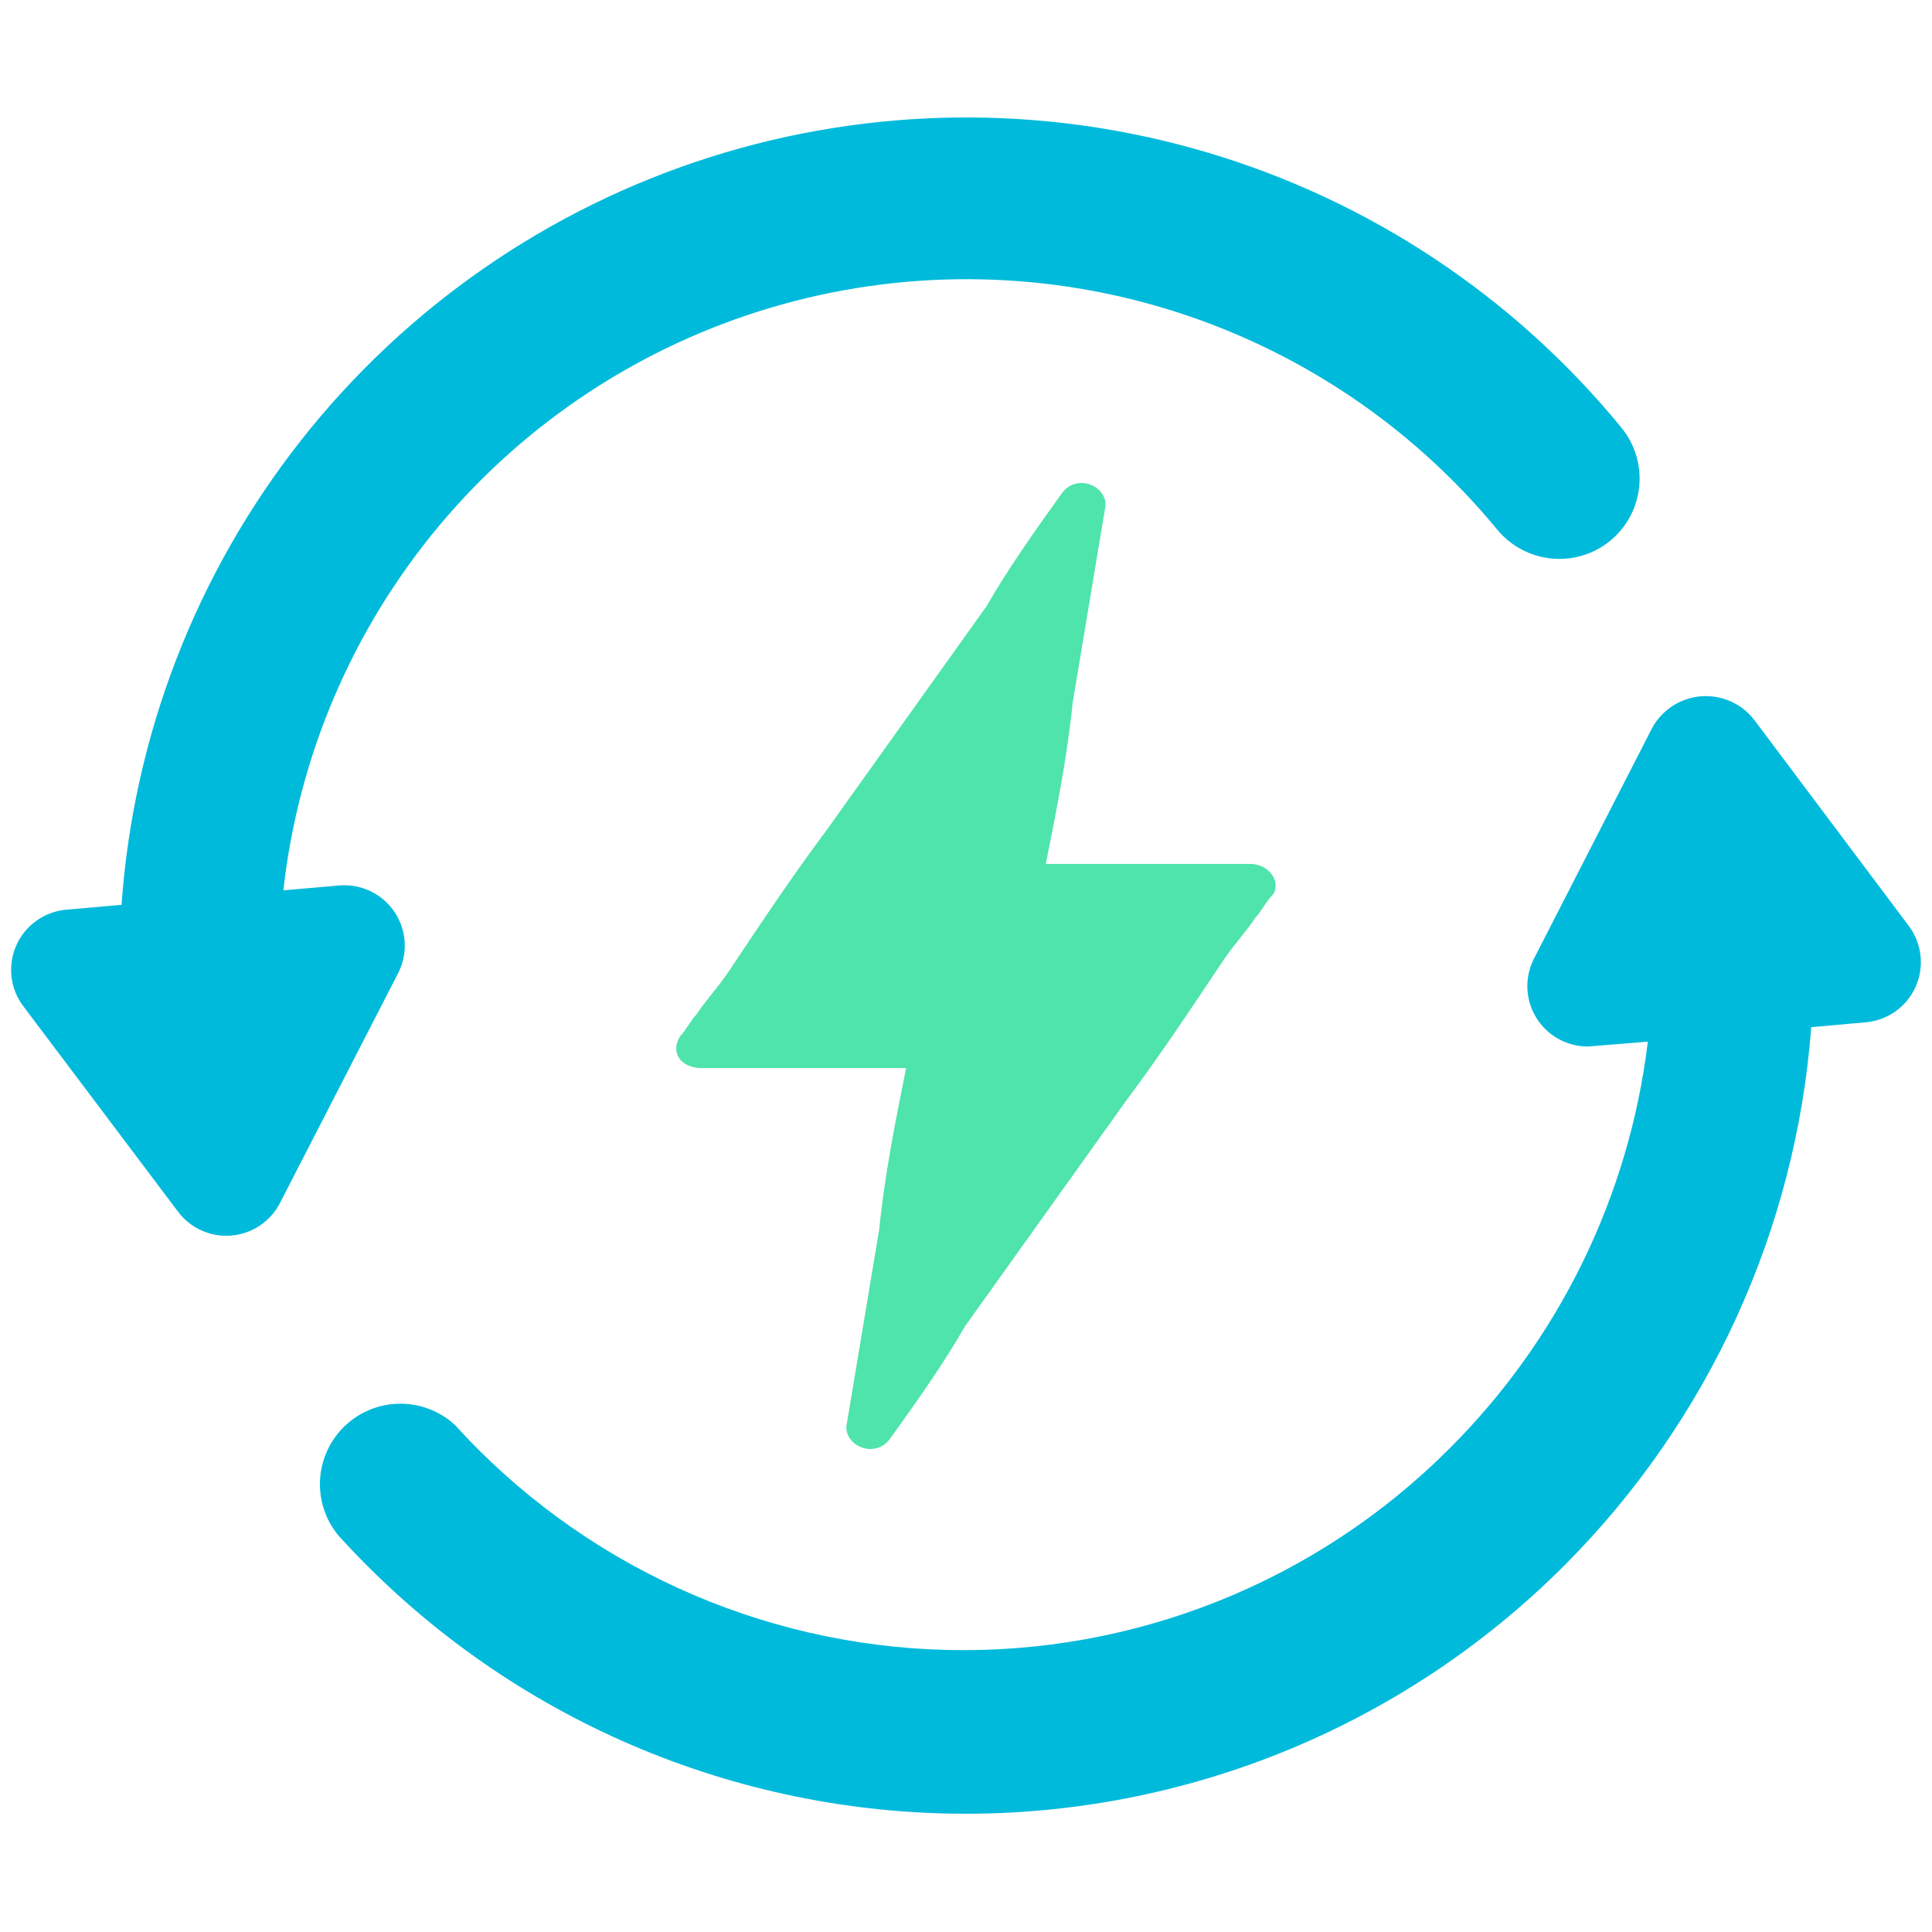 <svg width="80" height="80" viewBox="0 0 80 80" fill="none" xmlns="http://www.w3.org/2000/svg">
<path d="M79.033 38.333L72.633 29.8C72.374 29.467 72.035 29.204 71.648 29.036C71.261 28.867 70.838 28.798 70.417 28.834C69.996 28.87 69.592 29.011 69.239 29.244C68.887 29.477 68.598 29.794 68.4 30.167L63.533 39.667C63.331 40.049 63.232 40.478 63.245 40.91C63.259 41.343 63.384 41.764 63.609 42.134C63.834 42.503 64.151 42.808 64.53 43.018C64.908 43.229 65.334 43.337 65.767 43.333L68.233 43.133C67.462 49.521 64.561 55.462 60 60C57.277 62.723 54.03 64.865 50.455 66.295C46.88 67.725 43.052 68.415 39.202 68.321C35.353 68.228 31.563 67.353 28.061 65.751C24.56 64.149 21.42 61.852 18.833 59C18.212 58.431 17.398 58.118 16.556 58.124C15.713 58.13 14.904 58.456 14.292 59.034C13.679 59.613 13.309 60.402 13.254 61.243C13.2 62.084 13.467 62.914 14 63.567C17.188 67.093 21.061 69.933 25.382 71.915C29.703 73.896 34.383 74.978 39.135 75.093C43.888 75.208 48.614 74.355 53.026 72.586C57.438 70.816 61.444 68.167 64.8 64.8C70.746 58.831 74.363 50.934 75 42.533L77.233 42.333C77.68 42.298 78.11 42.144 78.477 41.886C78.844 41.628 79.135 41.276 79.319 40.867C79.503 40.458 79.573 40.007 79.523 39.561C79.473 39.115 79.304 38.691 79.033 38.333Z" fill="#00BADB"/>
<path d="M14.033 36.667L11.733 36.867C12.354 31.307 14.6 26.053 18.19 21.762C21.78 17.471 26.554 14.333 31.917 12.74C37.28 11.146 42.994 11.169 48.344 12.804C53.694 14.439 58.444 17.614 62 21.933C62.56 22.61 63.364 23.039 64.237 23.126C65.111 23.214 65.984 22.953 66.667 22.4C67.007 22.122 67.288 21.781 67.496 21.394C67.704 21.007 67.833 20.584 67.876 20.147C67.919 19.71 67.876 19.269 67.749 18.849C67.621 18.429 67.412 18.039 67.133 17.7C62.683 12.27 56.705 8.302 49.973 6.308C43.242 4.314 36.067 4.386 29.377 6.515C22.687 8.645 16.791 12.733 12.451 18.251C8.11 23.77 5.527 30.463 5.033 37.467L2.767 37.667C2.319 37.701 1.89 37.856 1.523 38.114C1.156 38.372 0.865 38.724 0.681 39.133C0.497 39.542 0.426 39.993 0.477 40.439C0.527 40.885 0.696 41.309 0.967 41.667L7.367 50.167C7.621 50.508 7.959 50.778 8.347 50.952C8.735 51.126 9.161 51.198 9.585 51.161C10.009 51.125 10.417 50.98 10.769 50.742C11.122 50.504 11.408 50.18 11.6 49.8L16.467 40.333C16.679 39.935 16.78 39.487 16.758 39.037C16.737 38.586 16.593 38.15 16.344 37.774C16.095 37.398 15.748 37.097 15.341 36.902C14.934 36.707 14.482 36.626 14.033 36.667Z" fill="#00BADB"/>
<path d="M51.759 35.773C48.867 35.773 45.974 35.773 43.304 35.773C43.749 33.548 44.194 31.323 44.417 29.098C44.862 26.428 45.307 23.758 45.752 21.088C45.974 20.198 44.639 19.53 43.972 20.42C42.859 21.978 41.747 23.535 40.857 25.093C38.632 28.208 36.407 31.323 34.182 34.438C32.847 36.218 31.512 38.22 30.177 40.222C29.732 40.89 29.287 41.335 28.842 42.002C28.62 42.225 28.397 42.67 28.175 42.892C27.73 43.56 28.175 44.227 29.065 44.227H37.519C37.074 46.452 36.629 48.677 36.407 50.902C35.962 53.572 35.517 56.242 35.072 58.912C34.849 59.802 36.184 60.47 36.852 59.58C37.964 58.022 39.077 56.465 39.967 54.907C42.192 51.792 44.417 48.677 46.642 45.562C47.977 43.782 49.312 41.78 50.647 39.778C51.092 39.11 51.537 38.665 51.982 37.998C52.204 37.775 52.427 37.33 52.649 37.108C53.094 36.663 52.649 35.773 51.759 35.773Z" fill="#4EE4AB"/>
</svg>
